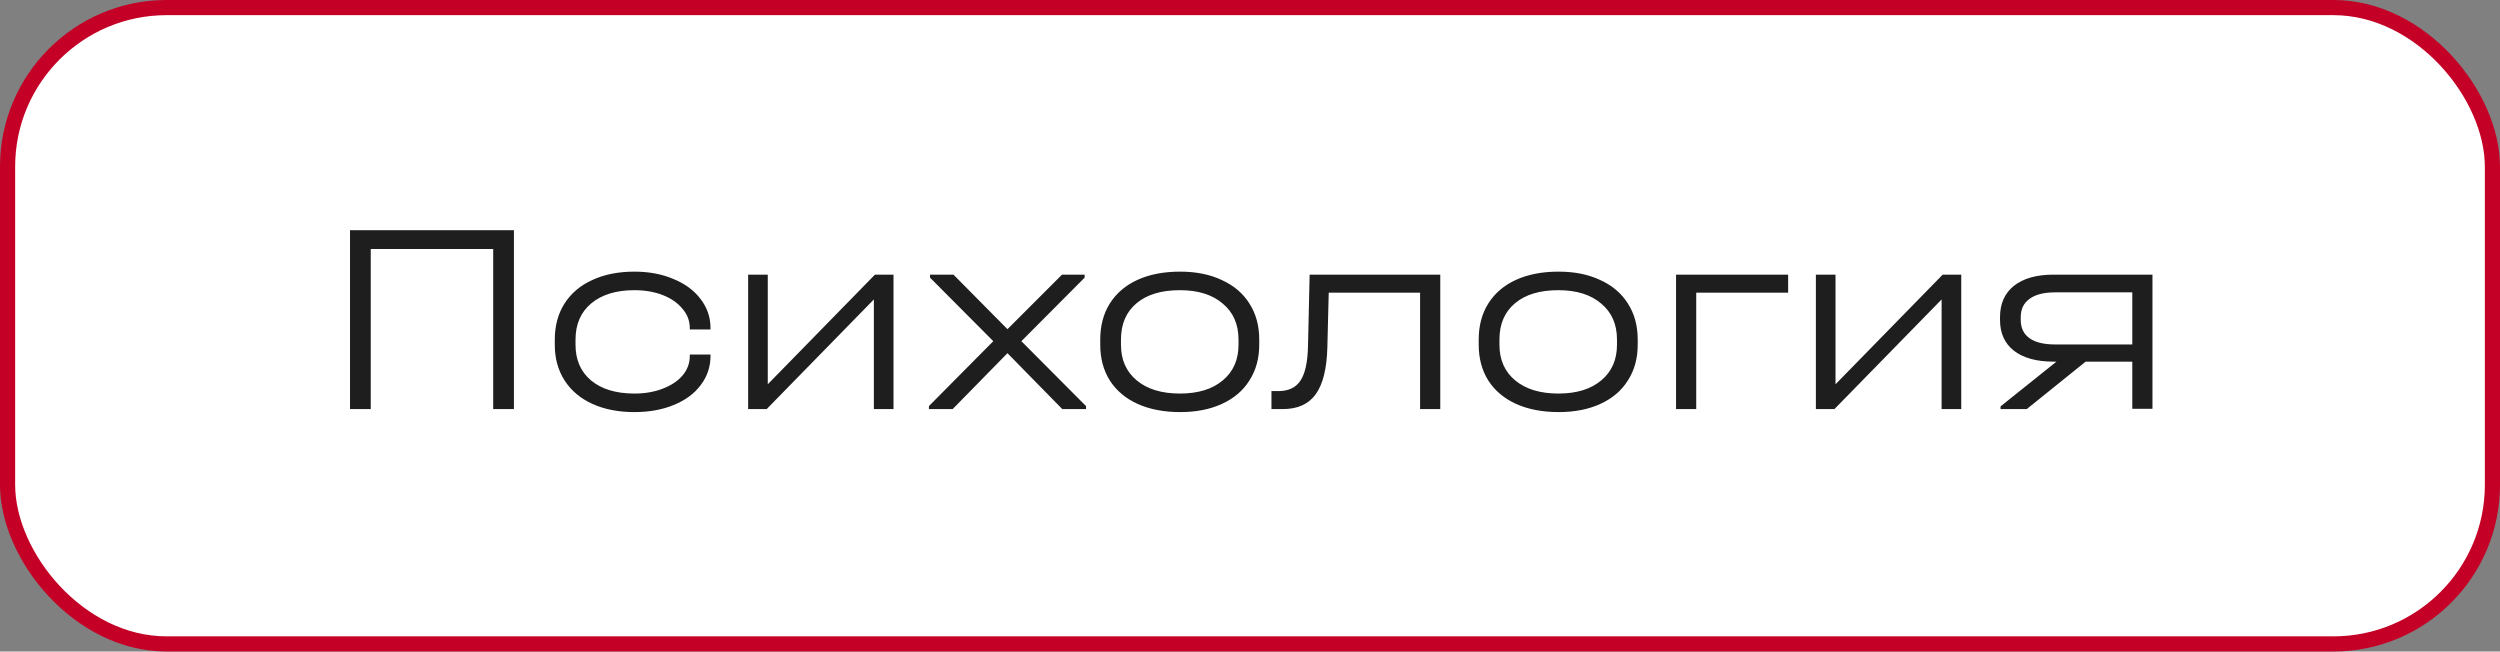 <?xml version="1.0" encoding="UTF-8"?> <svg xmlns="http://www.w3.org/2000/svg" width="165" height="43" viewBox="0 0 165 43" fill="none"><rect x="0" y="0" width="165" height="43" fill="#808080" stroke="none"/> <rect x="0.5" y="0.5" width="164" height="42" rx="10.5" fill="white"></rect> <rect x="0.5" y="0.5" width="164" height="42" rx="10.5" stroke="#C40026"></rect> <path d="M33.919 15.192V27H32.551V16.434H24.469V27H23.101V15.192H33.919ZM41.872 27.198C40.816 27.198 39.892 27.018 39.1 26.658C38.308 26.298 37.696 25.782 37.264 25.11C36.832 24.438 36.616 23.658 36.616 22.77V22.41C36.616 21.51 36.826 20.724 37.246 20.052C37.678 19.368 38.29 18.846 39.082 18.486C39.874 18.114 40.804 17.928 41.872 17.928C42.832 17.928 43.69 18.09 44.446 18.414C45.214 18.726 45.814 19.17 46.246 19.746C46.678 20.31 46.894 20.946 46.894 21.654V21.744H45.526V21.654C45.526 21.174 45.364 20.748 45.04 20.376C44.728 19.992 44.296 19.692 43.744 19.476C43.192 19.26 42.568 19.152 41.872 19.152C40.66 19.152 39.706 19.446 39.01 20.034C38.326 20.61 37.984 21.408 37.984 22.428V22.752C37.984 23.748 38.326 24.534 39.01 25.11C39.706 25.686 40.66 25.974 41.872 25.974C42.568 25.974 43.192 25.866 43.744 25.65C44.308 25.434 44.746 25.14 45.058 24.768C45.37 24.396 45.526 23.97 45.526 23.49V23.4H46.894V23.49C46.894 24.21 46.678 24.852 46.246 25.416C45.826 25.98 45.232 26.418 44.464 26.73C43.708 27.042 42.844 27.198 41.872 27.198ZM50.673 18.126V25.362L57.747 18.126H58.971V27H57.675V19.764L50.601 27H49.377V18.126H50.673ZM71.677 26.802V27H70.111L66.493 23.31L62.875 27H61.309V26.802L65.557 22.518L61.381 18.324V18.126H62.929L66.493 21.726L70.093 18.126H71.587V18.324L67.411 22.518L71.677 26.802ZM77.89 27.198C76.822 27.198 75.886 27.018 75.082 26.658C74.29 26.298 73.678 25.782 73.246 25.11C72.826 24.438 72.616 23.652 72.616 22.752V22.41C72.616 21.498 72.826 20.706 73.246 20.034C73.678 19.35 74.29 18.828 75.082 18.468C75.874 18.108 76.81 17.928 77.89 17.928C78.946 17.928 79.864 18.114 80.644 18.486C81.436 18.846 82.042 19.362 82.462 20.034C82.894 20.706 83.11 21.498 83.11 22.41V22.752C83.11 23.652 82.894 24.438 82.462 25.11C82.042 25.782 81.436 26.298 80.644 26.658C79.864 27.018 78.946 27.198 77.89 27.198ZM77.872 25.974C79.072 25.974 80.014 25.686 80.698 25.11C81.394 24.534 81.742 23.748 81.742 22.752V22.41C81.742 21.402 81.394 20.61 80.698 20.034C80.014 19.446 79.072 19.152 77.872 19.152C76.648 19.152 75.694 19.44 75.01 20.016C74.326 20.592 73.984 21.39 73.984 22.41V22.752C73.984 23.748 74.332 24.534 75.028 25.11C75.724 25.686 76.672 25.974 77.872 25.974ZM95.058 27H93.726V19.314H87.696L87.606 22.914C87.57 24.33 87.312 25.368 86.832 26.028C86.364 26.676 85.638 27 84.654 27H83.916V25.812H84.366C85.038 25.812 85.524 25.584 85.824 25.128C86.136 24.672 86.304 23.91 86.328 22.842L86.436 18.126H95.058V27ZM102.869 27.198C101.801 27.198 100.865 27.018 100.061 26.658C99.269 26.298 98.657 25.782 98.225 25.11C97.805 24.438 97.595 23.652 97.595 22.752V22.41C97.595 21.498 97.805 20.706 98.225 20.034C98.657 19.35 99.269 18.828 100.061 18.468C100.853 18.108 101.789 17.928 102.869 17.928C103.925 17.928 104.843 18.114 105.623 18.486C106.415 18.846 107.021 19.362 107.441 20.034C107.873 20.706 108.089 21.498 108.089 22.41V22.752C108.089 23.652 107.873 24.438 107.441 25.11C107.021 25.782 106.415 26.298 105.623 26.658C104.843 27.018 103.925 27.198 102.869 27.198ZM102.851 25.974C104.051 25.974 104.993 25.686 105.677 25.11C106.373 24.534 106.721 23.748 106.721 22.752V22.41C106.721 21.402 106.373 20.61 105.677 20.034C104.993 19.446 104.051 19.152 102.851 19.152C101.627 19.152 100.673 19.44 99.989 20.016C99.305 20.592 98.963 21.39 98.963 22.41V22.752C98.963 23.748 99.311 24.534 100.007 25.11C100.703 25.686 101.651 25.974 102.851 25.974ZM118.017 18.126V19.314H111.951V27H110.619V18.126H118.017ZM121.144 18.126V25.362L128.218 18.126H129.442V27H128.146V19.764L121.072 27H119.848V18.126H121.144ZM142.063 26.982H140.731V23.868H137.653L133.765 27H132.037V26.82L135.727 23.868H135.529C134.413 23.868 133.543 23.628 132.919 23.148C132.307 22.668 132.001 21.99 132.001 21.114V20.934C132.001 20.046 132.307 19.356 132.919 18.864C133.543 18.372 134.413 18.126 135.529 18.126H142.063V26.982ZM140.731 22.734V19.296H135.637C134.893 19.296 134.329 19.44 133.945 19.728C133.561 20.004 133.369 20.406 133.369 20.934V21.114C133.369 21.642 133.561 22.044 133.945 22.32C134.329 22.596 134.893 22.734 135.637 22.734H140.731Z" fill="#1E1E1E"></path> </svg> 